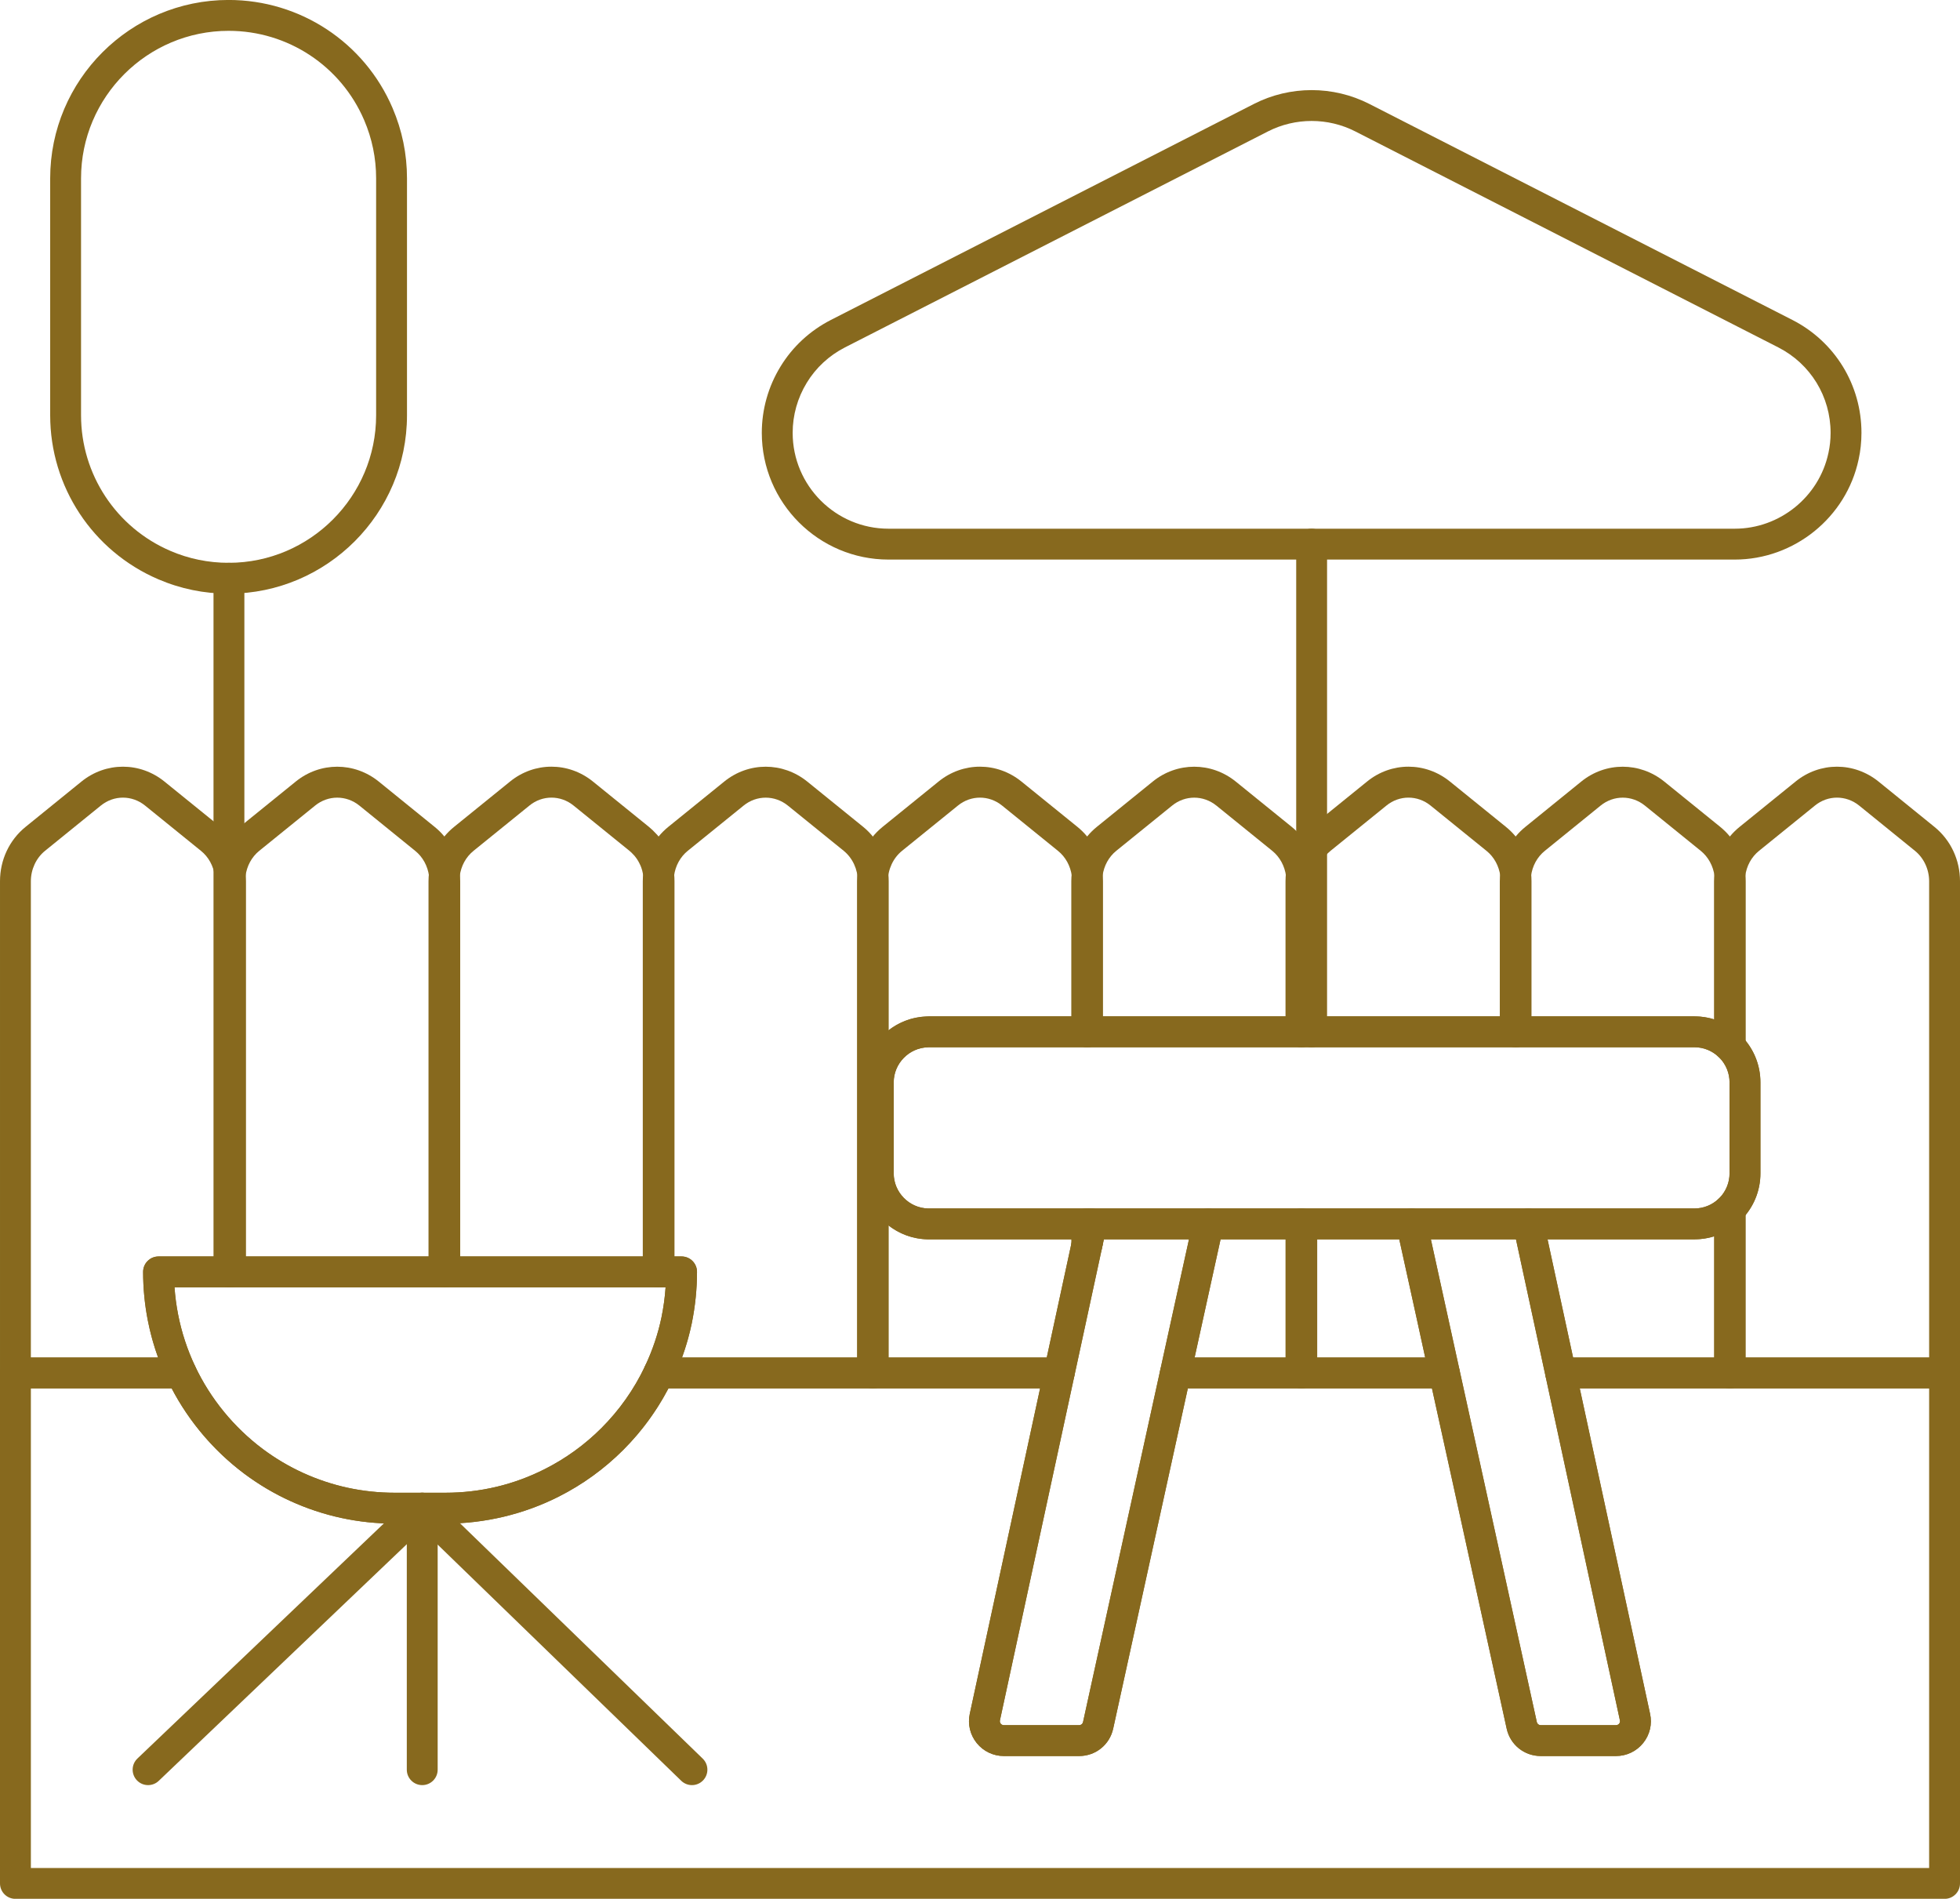 <?xml version="1.0" encoding="UTF-8" standalone="no"?><svg xmlns="http://www.w3.org/2000/svg" xmlns:xlink="http://www.w3.org/1999/xlink" fill="#000000" height="984.2" preserveAspectRatio="xMidYMid meet" version="1" viewBox="492.0 507.9 1016.0 984.2" width="1016" zoomAndPan="magnify"><g id="change1_1"><path d="m610.684,815.619h-.194c-12.678,0-24.953-2.518-36.484-7.482-34.014-14.611-55.996-47.976-55.996-84.998v-122.79c0-50.988,41.486-92.47,92.48-92.47,37.086,0,70.432,21.982,84.994,56.002,4.966,11.58,7.486,23.851,7.486,36.468v122.79c0,50.906-41.399,92.393-92.286,92.48Zm-.154-291.74c-42.211,0-76.52,34.304-76.52,76.47v122.79c0,30.619,18.181,58.213,46.317,70.299,9.527,4.102,19.673,6.181,30.163,6.181h.18c42.066-.072,76.3-34.381,76.3-76.48v-122.79c0-10.437-2.083-20.586-6.192-30.167-12.041-28.13-39.614-46.303-70.248-46.303Z" fill="#87691e"/></g><g id="change1_2"><path d="m585.933,1227.529h-85.933c-4.418,0-8-3.582-8-8v-254.854c0-11.112,4.851-21.401,13.309-28.228l28.858-23.401c12.699-10.334,30.44-10.333,43.141.002l28.904,23.406c7.173,5.768,11.81,14.161,13.037,23.616.01.078.019.156.027.234.161,1.611.236,3,.236,4.37v202.477c0,4.418-3.582,8-8,8h-29.05c.329,4.725.948,9.422,1.852,14.038,1.806,9.281,4.782,18.333,8.848,26.914,1.174,2.479.997,5.386-.469,7.703-1.466,2.318-4.018,3.723-6.76,3.723Zm-77.933-16h65.942c-2.273-6.282-4.058-12.729-5.331-19.274-1.609-8.216-2.426-16.666-2.426-25.104,0-4.418,3.582-8,8-8h29.328v-194.477c0-.794-.046-1.642-.145-2.657-.714-5.295-3.269-9.948-7.203-13.111l-28.941-23.436c-6.77-5.509-16.205-5.51-22.961-.012l-28.895,23.43c-4.618,3.728-7.369,9.625-7.369,15.786v246.854Z" fill="#87691e"/></g><g id="change1_3"><path d="m722.554,1175.151h-111.474c-4.418,0-8-3.582-8-8v-202.477c0-1.577.1-3.092.306-4.634,1.164-9.363,5.767-17.765,12.954-23.585l28.921-23.42c12.659-10.302,30.396-10.306,43.116.003l28.881,23.419c7.169,5.765,11.806,14.158,13.033,23.613.01.078.019.156.027.234.161,1.613.236,3.001.236,4.37v202.477c0,4.418-3.582,8-8,8Zm-103.474-16h95.474v-194.477c0-.793-.046-1.641-.145-2.659-.714-5.294-3.269-9.946-7.203-13.109l-28.905-23.439c-6.775-5.491-16.215-5.496-22.957-.009l-28.934,23.43c-3.954,3.202-6.495,7.889-7.155,13.198-.121.905-.175,1.728-.175,2.587v194.477Z" fill="#87691e"/></g><g id="change1_4"><path d="m833.635,1175.151h-111.513c-4.418,0-8-3.582-8-8v-202.477c0-1.574.1-3.089.306-4.633,1.167-9.387,5.792-17.795,13.014-23.604l28.9-23.402c12.643-10.331,30.373-10.334,43.089.013l28.905,23.406c1.344,1.094,2.582,2.273,3.698,3.518.466.468,1.04,1.063,1.612,1.837.28.329.618.747.959,1.256.515.651.977,1.326,1.402,2.045.169.263.319.513.46.767.53.82,1.007,1.7,1.448,2.673.232.462.523,1.055.795,1.699.397.913.708,1.766.936,2.41.085.243.159.489.221.738.295.838.526,1.661.705,2.506.16.642.34,1.391.469,2.266.138.636.228,1.222.303,1.712.039.253.066.51.081.768.141,1.437.209,2.757.209,4.025v202.477c0,4.418-3.582,8-8,8Zm-103.513-16h95.513v-194.477c0-.798-.05-1.672-.154-2.67-.003-.027-.006-.054-.008-.082-.02-.127-.042-.252-.07-.372-.084-.334-.145-.668-.185-1.01-.018-.156-.122-.571-.205-.905-.03-.12-.062-.259-.086-.38-.038-.189-.088-.367-.163-.576-.017-.046-.033-.093-.048-.14-.081-.235-.19-.548-.294-.936-.148-.404-.27-.713-.392-.992-.02-.046-.04-.092-.059-.139-.125-.301-.281-.599-.432-.899-.057-.113-.111-.228-.163-.344-.137-.308-.265-.55-.381-.72-.18-.261-.344-.534-.491-.814-.087-.134-.178-.281-.254-.415-.08-.14-.155-.248-.259-.371-.224-.264-.43-.542-.617-.832l-.034-.04c-.175-.2-.348-.418-.506-.639-.088-.092-.182-.183-.278-.278-.122-.121-.239-.247-.352-.375-.579-.658-1.235-1.287-1.952-1.87l-28.904-23.406c-6.772-5.511-16.186-5.516-22.909-.022l-28.946,23.44c-3.987,3.206-6.534,7.887-7.194,13.198-.121.906-.175,1.729-.175,2.587v194.477Zm109.871-205.149s0,.004,0,.006c0-.002,0-.004,0-.006Zm-17.563-.45s.003.005.004.008c-.001-.002-.003-.005-.004-.008Zm-1.336-1.94s.002.004.004.007c-.001-.002-.002-.004-.004-.007Zm-.402-.416c.006.009.011.017.017.026-.006-.009-.011-.017-.017-.026Z" fill="#87691e"/></g><g id="change1_5"><path d="m833.635,1227.529c-3.222,0-6.169-1.933-7.416-4.904-.767-1.828-.828-3.829-.236-5.634,1.001-3.276,4.048-5.659,7.652-5.659,4.418,0,8,3.582,8,8v.198c0,4.418-3.582,8-8,8Zm-8-8.209" fill="#87691e"/></g><g id="change1_6"><path d="m944.676,1227.529h-111.12c-3.222,0-6.13-1.933-7.377-4.904-.841-2.004-.815-4.216-.017-6.15.073-.19.152-.377.24-.562,3.86-8.169,6.725-16.687,8.516-25.318,1.042-5.112,1.747-10.283,2.107-15.443h-3.822c-4.418,0-8-3.582-8-8v-202.477c0-1.431.089-2.858.265-4.246.009-.11.019-.216.031-.315,1.174-9.437,5.777-17.838,12.963-23.658l28.921-23.42c12.66-10.302,30.396-10.307,43.116.003l28.917,23.416c8.306,6.745,13.26,17.292,13.26,28.22v254.854c0,4.418-3.582,8-8,8Zm-119.041-8.21v.013-.013Zm0-.013v.007-.007Zm0-.012v.005-.005Zm0-.011s0,.001,0,.002c0,0,0-.001,0-.002Zm2.183-5.328s-.004.004-.006.006c.002-.002.004-.004.006-.006Zm.015-.015s-.007.007-.011.011c.004-.003.007-.007.011-.011Zm.015-.015l-.012.012.012-.012Zm17.702-2.396h91.126v-246.854c0-6.158-2.743-12.061-7.338-15.792l-28.911-23.412c-6.779-5.495-16.22-5.499-22.961-.012l-28.934,23.43c-3.895,3.154-6.419,7.749-7.125,12.96-.011.146-.026.289-.045.421-.106.774-.161,1.583-.161,2.404v194.477h4.102c4.418,0,8,3.582,8,8,0,8.858-.914,17.83-2.715,26.667-1.241,5.984-2.927,11.905-5.039,17.711Z" fill="#87691e"/></g><g id="change1_7"><path d="m1041.061,1227.529h-96.817c-4.418,0-8-3.582-8-8v-254.854c0-11.112,4.851-21.4,13.309-28.228l28.911-23.412c12.643-10.331,30.373-10.335,43.089.013l28.904,23.406c7.173,5.769,11.81,14.162,13.037,23.617.025.194.043.388.054.583.14,1.438.208,2.756.208,4.02v78.037c0,4.418-3.582,8-8,8h-82.202c-.194.019-.389.031-.584.036-9.761.245-17.702,8.397-17.702,18.172v47.151c0,9.856,8.001,18.012,17.848,18.208h82.64c4.418,0,8,3.582,8,8v9.272c0,.566-.06,1.132-.18,1.686l-14.696,67.981c-.795,3.682-4.052,6.311-7.819,6.311Zm-88.817-16h82.361l13.151-60.83v-.42h-74.711c-.044,0-.088,0-.132,0-7.786-.129-14.962-2.907-20.669-7.458v68.709Zm21.765-160.875s-.008.001-.011.002c.003,0,.007,0,.011-.002Zm.018-.002s-.01.001-.014.002c.004,0,.009-.001.014-.002Zm.017-.003c-.005,0-.01.001-.016.002.005,0,.01-.001.016-.002Zm.018-.003c-.006,0-.011.002-.017.003.006,0,.011-.002.017-.003Zm25.919-129.312c-4.036,0-8.064,1.372-11.421,4.116l-28.946,23.44c-4.618,3.728-7.369,9.625-7.369,15.786v77.534c5.532-4.418,12.442-7.17,19.939-7.444.559-.053,1.014-.053,1.295-.053h74.279v-70.037c0-.796-.05-1.67-.154-2.674-.005-.052-.01-.104-.015-.155-.746-5.223-3.288-9.81-7.179-12.939l-28.94-23.436c-3.39-2.759-7.443-4.138-11.488-4.138Z" fill="#87691e"/></g><g id="change1_8"><path d="m1055.331,1161.557c-.283,0-.567-.015-.854-.045-4.067-.434-7.152-3.865-7.152-7.955v-11.277c0-4.418,3.582-8,8-8h2.436c2.418,0,4.707,1.094,6.226,2.976,1.519,1.882,2.104,4.35,1.594,6.714l-2.435,11.273c-.801,3.716-4.088,6.315-7.813,6.315Z" fill="#87691e"/></g><g id="change1_9"><path d="m1166.798,1227.529h-65.501c-2.422,0-4.715-1.098-6.233-2.985s-2.1-4.361-1.581-6.728l16.976-77.255c.807-3.668,4.057-6.281,7.813-6.281h48.527c4.418,0,8,3.582,8,8v77.25c0,4.418-3.582,8-8,8Zm-55.557-16h47.557v-61.25h-34.096l-13.461,61.25Z" fill="#87691e"/></g><g id="change1_10"><path d="m1166.798,1050.712h-111.474c-4.418,0-8-3.582-8-8v-78.037c0-1.432.089-2.859.266-4.248.009-.109.019-.215.031-.313,1.173-9.437,5.777-17.839,12.963-23.658l28.92-23.42c12.66-10.302,30.397-10.306,43.116.003l28.917,23.416c7.158,5.797,11.773,14.184,12.997,23.617.01.077.019.153.026.23.162,1.61.237,3,.237,4.373v78.037c0,4.418-3.582,8-8,8Zm-103.474-16h95.474v-70.037c0-.796-.046-1.643-.145-2.656-.713-5.293-3.262-9.953-7.185-13.129l-28.919-23.418c-6.778-5.495-16.22-5.499-22.961-.012l-28.934,23.43c-3.895,3.154-6.418,7.749-7.125,12.96-.012.147-.026.291-.045.423-.106.773-.161,1.582-.161,2.402v70.037Z" fill="#87691e"/></g><g id="change1_11"><path d="m1240.708,1227.529h-74.342c-4.418,0-8-3.582-8-8v-77.25c0-4.418,3.582-8,8-8h57.406c3.758,0,7.009,2.616,7.814,6.286l16.937,77.258c.517,2.365-.066,4.837-1.585,6.723s-3.81,2.982-6.231,2.982Zm-66.342-16h56.408l-4.562-20.904-8.875-40.346h-42.971v61.25Z" fill="#87691e"/></g><g id="change1_12"><path d="m1277.878,1050.712h-111.512c-4.418,0-8-3.582-8-8v-78.037c0-1.577.1-3.092.306-4.633,1.167-9.388,5.792-17.795,13.014-23.604l28.9-23.403c12.643-10.331,30.374-10.334,43.088.014l28.905,23.406c7.173,5.769,11.81,14.162,13.036,23.617.01.077.019.153.026.23.159,1.584.236,3.015.236,4.373v78.037c0,4.418-3.582,8-8,8Zm-103.512-16h95.512v-70.037c0-.799-.046-1.646-.145-2.657-.714-5.295-3.269-9.948-7.203-13.112l-28.941-23.435c-6.771-5.511-16.186-5.516-22.909-.022l-28.947,23.44c-3.987,3.206-6.534,7.887-7.194,13.198-.12.903-.174,1.727-.174,2.587v70.037Z" fill="#87691e"/></g><g id="change1_13"><path d="m1388.919,1227.529h-87.937c-3.767,0-7.023-2.628-7.819-6.31l-16.7-77.25c-.511-2.364.075-4.832,1.593-6.714,1.519-1.882,3.808-2.976,6.226-2.976h86.051c4.688,0,9.146-1.785,12.56-5.028.302-.301.702-.678,1.207-1.059,2.422-1.828,5.67-2.127,8.386-.775,2.716,1.353,4.433,4.126,4.433,7.161v84.951c0,4.418-3.582,8-8,8Zm-81.481-16h73.481v-62.92c-3.381,1.099-6.946,1.67-10.585,1.67h-76.137l13.241,61.25Z" fill="#87691e"/></g><g id="change1_14"><path d="m1388.92,1058.413c-1.708,0-3.405-.546-4.82-1.614-.545-.412-.966-.82-1.197-1.049-3.415-3.249-7.876-5.038-12.569-5.038h-92.888c-4.418,0-8-3.582-8-8v-78.037c0-1.574.1-3.089.306-4.633,1.167-9.388,5.792-17.795,13.014-23.604l28.861-23.402c12.659-10.303,30.396-10.307,43.116.003l28.917,23.416c7.157,5.796,11.773,14.183,12.998,23.616.01.078.019.156.027.234.161,1.611.236,3,.236,4.37v85.738c0,3.035-1.717,5.808-4.433,7.161-1.129.562-2.35.839-3.566.839Zm-103.475-23.701h84.888c3.64,0,7.204.571,10.585,1.67v-71.707c0-.795-.046-1.642-.145-2.658-.714-5.293-3.263-9.952-7.185-13.127l-28.919-23.418c-6.778-5.495-16.219-5.5-22.96-.013l-28.889,23.426c-3.993,3.211-6.54,7.892-7.2,13.203-.121.906-.175,1.729-.175,2.587v70.037Z" fill="#87691e"/></g><g id="change1_15"><path d="m1500,1227.529h-111.513c-4.418,0-8-3.582-8-8v-84.558c0-2.11.834-4.135,2.32-5.633.176-.178.39-.388.644-.613,3.286-3.46,5.091-7.94,5.091-12.654v-47.151c0-4.715-1.807-9.196-5.094-12.657-.269-.238-.474-.443-.6-.568-1.507-1.501-2.36-3.547-2.36-5.674v-85.345c0-1.574.1-3.089.306-4.633,1.166-9.387,5.792-17.795,13.015-23.604l28.899-23.402c12.628-10.319,30.371-10.327,43.116.003l28.881,23.419c8.444,6.816,13.295,17.104,13.295,28.216v254.854c0,4.418-3.582,8-8,8Zm-103.513-16h95.513v-246.854c0-6.16-2.751-12.058-7.358-15.777l-28.894-23.43c-6.788-5.502-16.224-5.51-22.945-.019l-28.946,23.44c-3.987,3.206-6.535,7.887-7.194,13.198-.121.906-.175,1.729-.175,2.588v82.178c5.213,6.204,8.055,13.94,8.055,22.067v47.151c0,8.126-2.842,15.863-8.055,22.067v73.391Zm-2.735-70.576s-.009.007-.014.01c.005-.003.009-.007.014-.01Zm.009-.007s-.002.002-.003.003c0,0,.002-.002.003-.003Zm-.007-96.908s.007.006.011.009c-.004-.003-.007-.006-.011-.009Zm-.015-.011s.01.007.015.011c-.005-.004-.01-.007-.015-.011Z" fill="#87691e"/></g><g id="change1_16"><path d="m1500,1492.126H500c-4.418,0-8-3.582-8-8v-264.597c0-4.418,3.582-8,8-8h85.933c3.093,0,5.909,1.783,7.232,4.579,7.953,16.814,20.087,31.639,35.088,42.872,6.589,4.913,13.639,9.087,20.943,12.397,14.936,6.803,30.887,10.25,47.425,10.25h26.208c18.166,0,35.536-4.138,51.627-12.298,10.841-5.475,20.7-12.617,29.317-21.233,9.324-9.324,16.912-20.088,22.553-31.992,1.324-2.793,4.138-4.574,7.229-4.574h207.505c2.418,0,4.707,1.094,6.226,2.976,1.519,1.882,2.104,4.35,1.594,6.713l-38.547,178.39c-.176.824.188,1.433.422,1.722.284.351.796.77,1.622.77h39.018c.974,0,1.8-.667,2.011-1.621l40.077-182.664c.805-3.67,4.057-6.285,7.814-6.285h139.411c3.755,0,7.005,2.612,7.813,6.28l12.534,56.934,27.585,125.743c.211.962,1.035,1.613,2.048,1.613h38.979c.885,0,1.413-.492,1.648-.785.276-.343.569-.912.401-1.676l-38.553-178.42c-.51-2.364.076-4.832,1.594-6.713,1.519-1.882,3.807-2.976,6.226-2.976h199.018c4.418,0,8,3.582,8,8v264.597c0,4.418-3.582,8-8,8Zm-992-16h984v-248.597h-181.105l36.453,168.699c1.17,5.315-.125,10.834-3.562,15.11-3.454,4.297-8.6,6.761-14.119,6.761h-38.979c-8.568,0-15.836-5.83-17.675-14.178l-27.584-125.744-11.15-50.648h-126.546l-38.699,176.385c-1.841,8.354-9.093,14.185-17.637,14.185h-39.018c-5.489,0-10.614-2.445-14.062-6.708-3.449-4.265-4.771-9.785-3.624-15.146l36.457-168.716h-192.64c-6.142,11.758-14.005,22.464-23.421,31.88-9.82,9.819-21.059,17.959-33.406,24.195-18.085,9.171-38.439,14.022-58.852,14.022h-26.208c-18.841,0-37.024-3.931-54.043-11.683-8.334-3.777-16.381-8.539-23.902-14.147-15.717-11.769-28.666-26.995-37.695-44.268h-72.98v248.597Z" fill="#87691e"/></g><g id="change1_17"><path d="m568.763,1433.173c-2.111,0-4.218-.83-5.79-2.478-3.05-3.197-2.93-8.261.267-11.311l142.109-135.56c3.109-2.967,8.006-2.946,11.091.045l139.817,135.56c3.172,3.076,3.25,8.14.175,11.312-3.076,3.172-8.14,3.251-11.312.175l-134.293-130.204-136.542,130.249c-1.549,1.478-3.537,2.211-5.521,2.211Z" fill="#87691e"/></g><g id="change1_18"><path d="m710.871,1433.173c-4.418,0-8-3.582-8-8v-135.56c0-4.418,3.582-8,8-8s8,3.582,8,8v135.56c0,4.418-3.582,8-8,8Z" fill="#87691e"/></g><g id="change1_19"><path d="m722.829,1297.627h-26.208c-18.842,0-37.024-3.931-54.043-11.683-8.334-3.777-16.381-8.539-23.902-14.147-17.092-12.798-30.911-29.686-39.974-48.847-4.636-9.783-8.031-20.112-10.091-30.695-1.609-8.216-2.426-16.666-2.426-25.104,0-4.418,3.582-8,8-8h271.12c4.418,0,8,3.582,8,8,0,8.858-.914,17.83-2.715,26.667-2.019,9.733-5.215,19.301-9.506,28.472-.126.33-.273.652-.44.963-6.413,13.447-15.01,25.61-25.556,36.156-9.82,9.819-21.059,17.959-33.406,24.195-18.085,9.171-38.44,14.022-58.852,14.022Zm-140.366-122.475c.329,4.725.948,9.422,1.852,14.038,1.806,9.281,4.782,18.333,8.848,26.914,7.956,16.818,20.089,31.644,35.09,42.876,6.589,4.913,13.64,9.087,20.943,12.397,14.936,6.803,30.887,10.25,47.425,10.25h26.208c18.166,0,35.536-4.138,51.627-12.298,10.841-5.475,20.7-12.617,29.317-21.233,9.264-9.264,16.815-19.95,22.445-31.763.057-.141.118-.281.183-.419,3.86-8.169,6.725-16.687,8.516-25.318,1.042-5.112,1.747-10.283,2.107-15.443h-254.562Zm243.172,44.167v.013-.013Zm0-.013v.007-.007Zm0-.012v.005-.005Zm0-.011v.002-.002Zm2.148-5.291s-.001.001-.002.002c0,0,.001-.001.002-.002Zm.018-.019s-.004.005-.007.007c.002-.002.004-.004.007-.007Zm.016-.017s-.007.008-.011.012c.004-.004.007-.008.011-.012Zm.016-.016s-.008.008-.012.012c.004-.004.008-.008.012-.012Zm.016-.016s-.009.009-.013.014c.004-.005.009-.009.013-.014Z" fill="#87691e"/></g><g id="change1_20"><path d="m1370.334,1150.279h-397.289c-.044,0-.088,0-.132,0-18.551-.308-33.644-15.653-33.644-34.207v-47.151c0-18.25,14.729-33.491,32.914-34.155.559-.053,1.014-.053,1.295-.053h396.856c8.861,0,17.274,3.385,23.688,9.532.02.019.04.039.06.058.188.159.368.326.541.501,6.396,6.503,9.919,15.068,9.919,24.116v47.151c0,9.048-3.522,17.613-9.919,24.116-.172.176-.353.343-.542.502-.021.021-.042.041-.059.057-6.415,6.147-14.827,9.532-23.688,9.532Zm23.416-9.324l-.012.009.012-.009Zm-4.831-6.377h.01-.01Zm-415.801-.299h397.215c4.689,0,9.146-1.785,12.561-5.029.158-.158.343-.336.556-.525,3.286-3.46,5.091-7.94,5.091-12.654v-47.151c0-4.715-1.807-9.196-5.094-12.657-.232-.206-.417-.387-.545-.514-3.415-3.249-7.875-5.037-12.569-5.037h-396.779c-.194.019-.389.031-.584.036-9.761.245-17.702,8.397-17.702,18.172v47.151c0,9.857,8.002,18.013,17.85,18.208Zm.943-83.634s-.009.001-.014.002c.004,0,.009-.001.014-.002Zm419.693-6.606s.006.004.009.007c-.003-.002-.006-.004-.009-.007Zm-.016-.012s.01.007.014.011c-.004-.003-.009-.007-.014-.011Z" fill="#87691e"/></g><g id="change1_21"><path d="m1329.666,1418.099h-38.979c-8.568,0-15.836-5.83-17.675-14.178l-27.585-125.744-12.533-56.928-6.683-30.624-10.254-46.632c-.519-2.366.062-4.84,1.581-6.729,1.519-1.888,3.811-2.985,6.233-2.985h60.511c3.767,0,7.023,2.628,7.819,6.31l55.246,255.639c1.17,5.315-.125,10.834-3.562,15.11-3.454,4.297-8.6,6.761-14.119,6.761Zm-95.949-267.82l54.922,250.207c.212.962,1.036,1.613,2.048,1.613h38.979c.885,0,1.413-.492,1.648-.785.276-.343.569-.912.401-1.676l-53.888-249.359h-44.11Z" fill="#87691e"/></g><g id="change1_22"><path d="m1051.395,1418.099h-39.018c-5.489,0-10.614-2.445-14.062-6.708-3.449-4.265-4.77-9.785-3.624-15.146l55.25-255.656c.795-3.682,4.052-6.31,7.819-6.31h60.511c2.423,0,4.716,1.099,6.235,2.988,1.519,1.889,2.099,4.364,1.578,6.731l-29.469,134.18-27.583,125.736c-1.841,8.354-9.093,14.185-17.637,14.185Zm12.821-267.82l-53.882,249.329c-.176.824.188,1.433.422,1.722.284.351.796.77,1.622.77h39.018c.974,0,1.8-.667,2.011-1.621l48.131-219.402,6.783-30.797h-44.104Z" fill="#87691e"/></g><g id="change1_23"><path d="m610.675,1175.151c-4.418,0-8-3.582-8-8v-359.532c0-4.418,3.582-8,8-8s8,3.582,8,8v359.532c0,4.418-3.582,8-8,8Z" fill="#87691e"/></g><g id="change1_24"><path d="m1171.906,1050.712c-4.418,0-8-3.582-8-8v-252.771c0-4.418,3.582-8,8-8s8,3.582,8,8v252.771c0,4.418-3.582,8-8,8Z" fill="#87691e"/></g><g id="change1_25"><path d="m1391.238,797.941h-438.664c-36.217,0-65.682-29.465-65.682-65.682,0-12.124,3.342-23.989,9.665-34.315,6.245-10.272,15.282-18.647,26.123-24.199l219.341-111.988c18.715-9.538,41.056-9.537,59.765-.003l219.338,111.987c22.082,11.287,35.796,33.709,35.796,58.519,0,4.744-.5,9.399-1.488,13.839-6.381,30.01-33.386,51.843-64.194,51.843Zm-219.331-227.344c-7.768,0-15.536,1.804-22.617,5.412l-219.326,111.98c-8.198,4.198-15.03,10.523-19.75,18.288-4.795,7.832-7.323,16.808-7.323,25.981,0,27.395,22.287,49.682,49.682,49.682h438.664c23.302,0,43.724-16.504,48.56-39.244.75-3.374,1.122-6.861,1.122-10.438,0-18.77-10.375-35.733-27.075-44.27l-219.329-111.982c-7.077-3.606-14.842-5.409-22.608-5.409Z" fill="#87691e"/></g></svg>